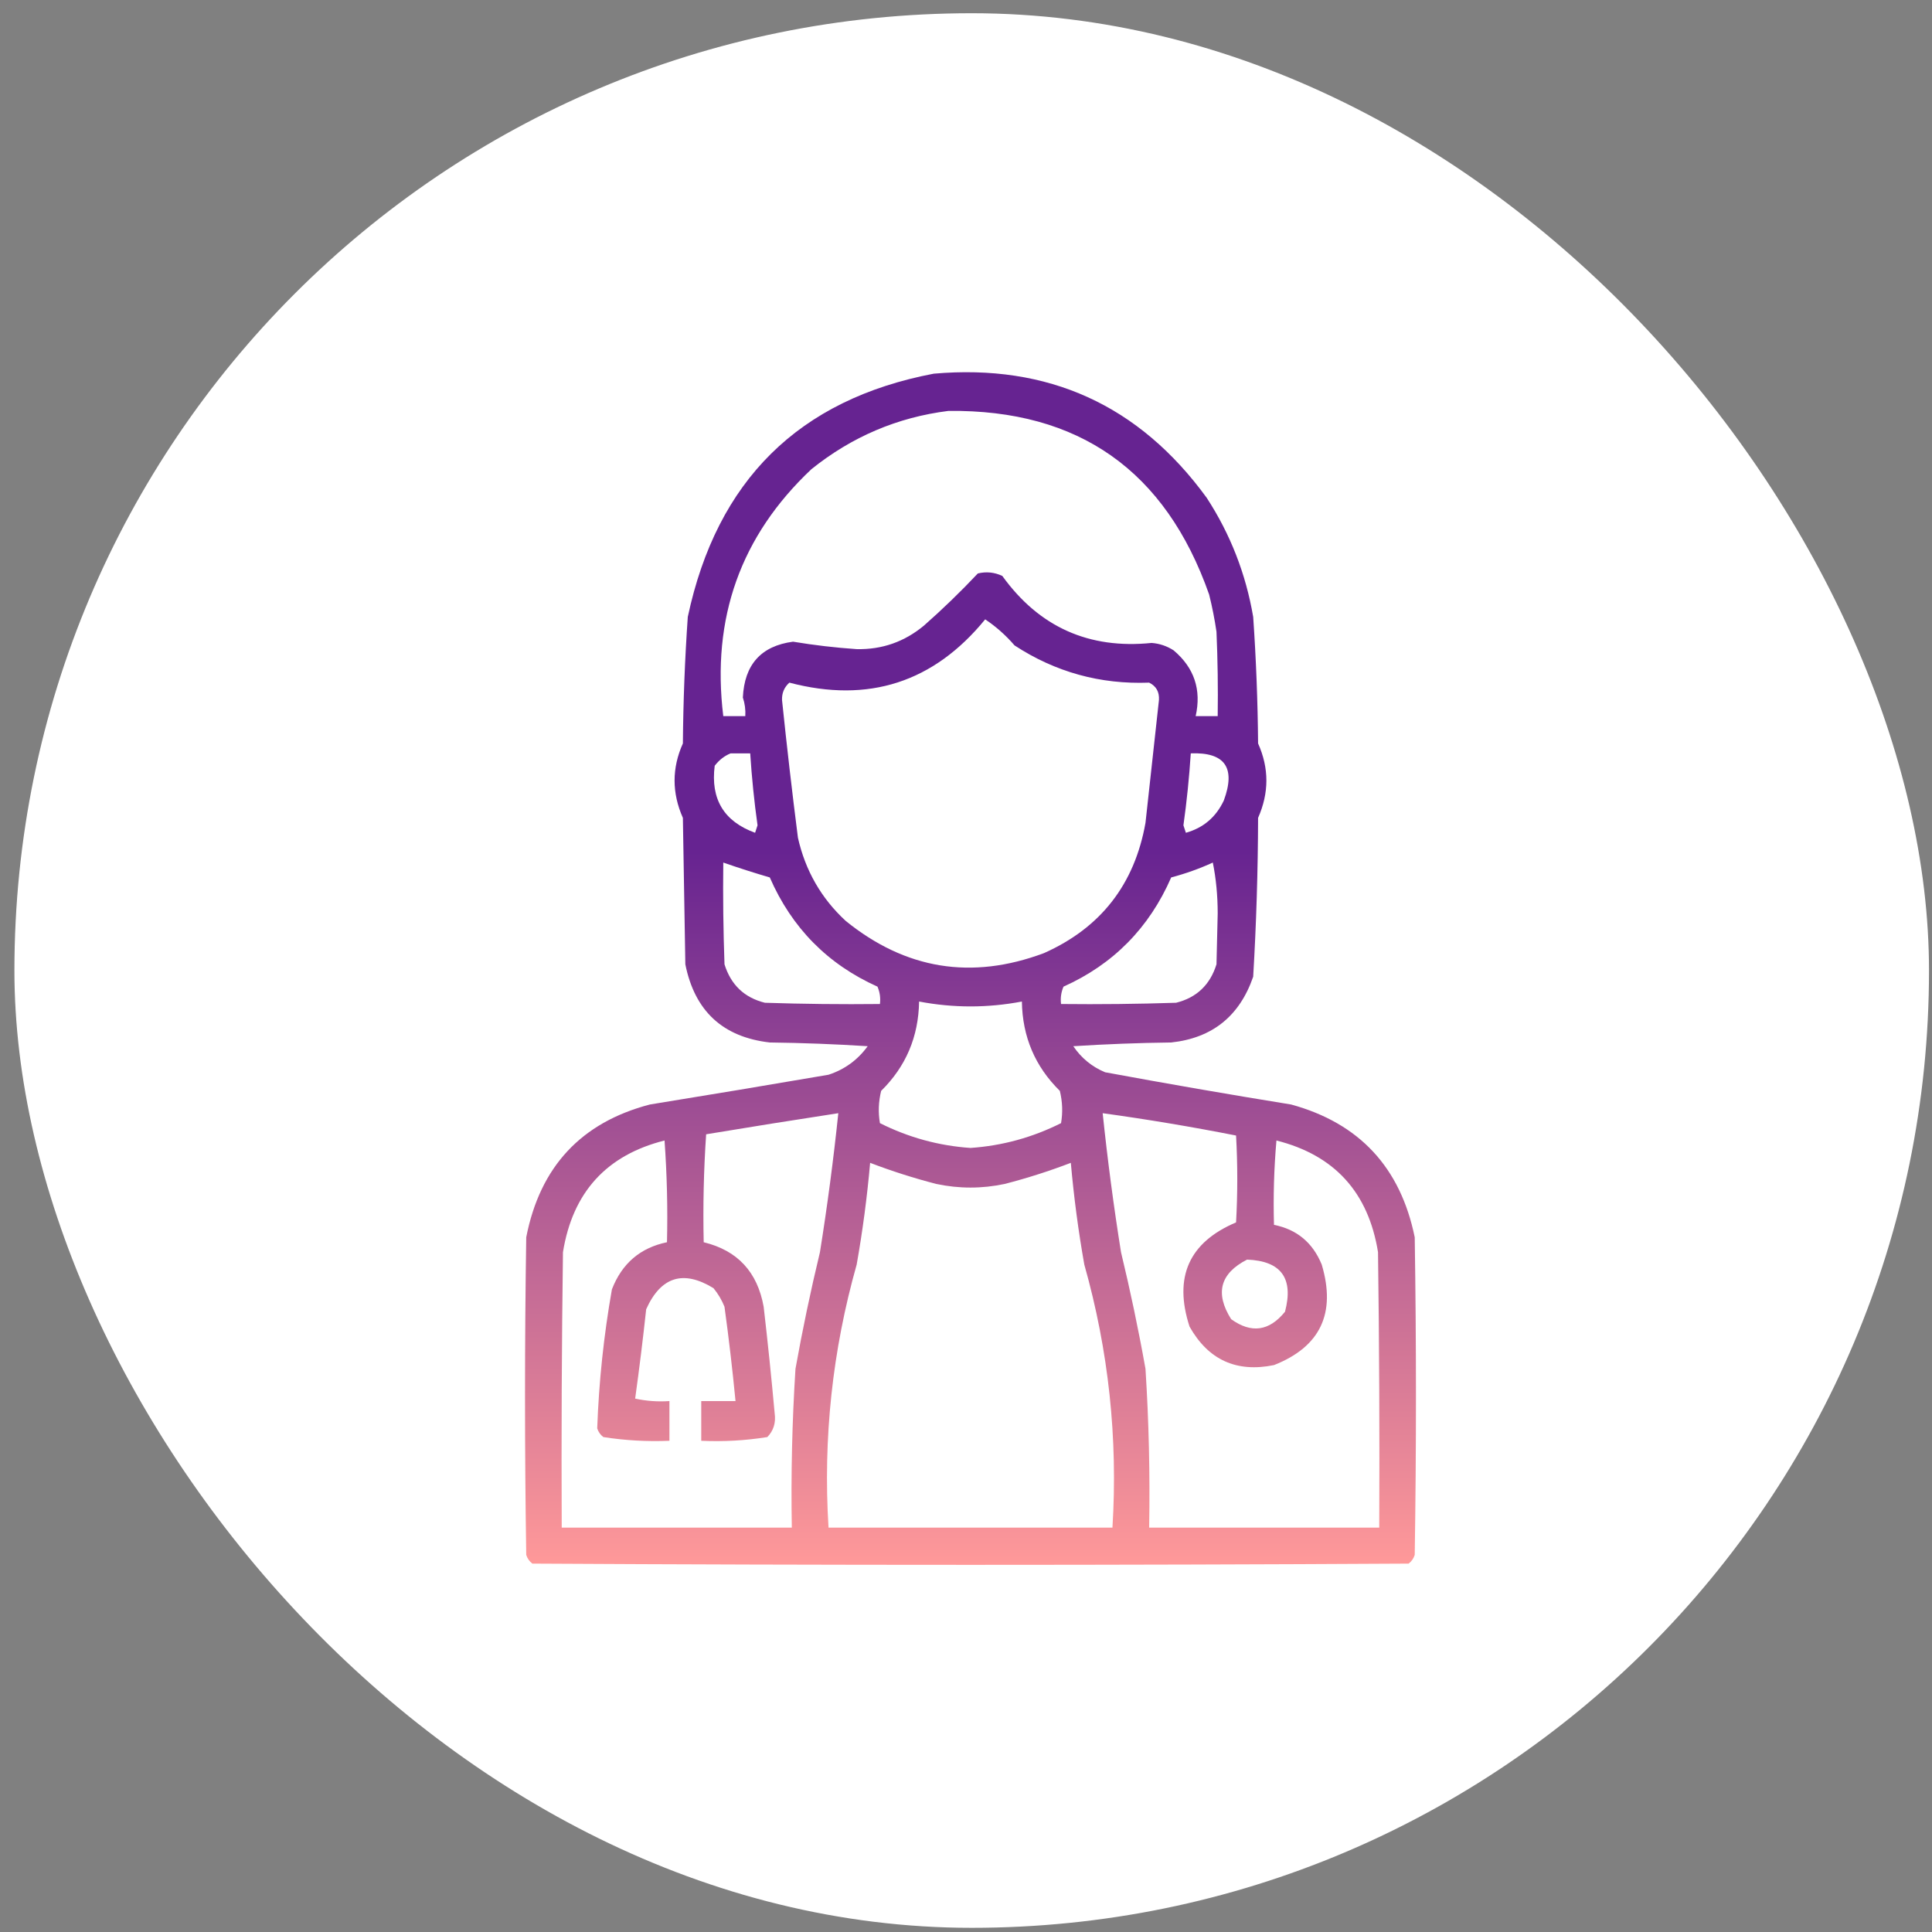 <svg width="111" height="111" viewBox="0 0 111 111" fill="none" xmlns="http://www.w3.org/2000/svg">
<rect x="0" y="0" width="111" height="111" fill="#808080" stroke="none"/>
<rect x="0.828" y="0.76" width="110" height="110" rx="55" fill="white"/>
<path opacity="0.938" fill-rule="evenodd" clip-rule="evenodd" d="M53.648 21.469C60.221 20.893 65.448 23.27 69.328 28.598C70.687 30.686 71.578 32.968 72 35.442C72.167 37.861 72.261 40.285 72.281 42.713C72.917 44.129 72.917 45.555 72.281 46.99C72.273 50.038 72.179 53.08 72 56.115C71.218 58.381 69.648 59.641 67.289 59.894C65.412 59.917 63.537 59.989 61.664 60.108C62.128 60.791 62.737 61.291 63.492 61.605C67.047 62.262 70.61 62.88 74.18 63.458C78.093 64.527 80.461 67.07 81.281 71.086C81.375 77.169 81.375 83.253 81.281 89.336C81.216 89.54 81.099 89.706 80.93 89.835C64.148 89.93 47.367 89.93 30.586 89.835C30.417 89.706 30.3 89.54 30.234 89.336C30.141 83.253 30.141 77.169 30.234 71.086C31.026 67.031 33.393 64.489 37.336 63.458C40.76 62.903 44.182 62.333 47.602 61.747C48.526 61.445 49.276 60.899 49.852 60.108C47.978 59.989 46.103 59.917 44.227 59.894C41.531 59.586 39.914 58.089 39.375 55.403C39.328 52.598 39.281 49.794 39.234 46.99C38.598 45.555 38.598 44.129 39.234 42.713C39.255 40.285 39.348 37.861 39.516 35.442C41.185 27.601 45.896 22.944 53.648 21.469ZM54.492 23.608C61.976 23.524 66.968 27.041 69.469 34.158C69.645 34.864 69.786 35.577 69.891 36.297C69.961 37.912 69.984 39.528 69.961 41.145C69.539 41.145 69.117 41.145 68.695 41.145C69.035 39.626 68.613 38.366 67.43 37.366C67.043 37.117 66.622 36.974 66.164 36.939C62.56 37.307 59.7 36.023 57.586 33.089C57.136 32.878 56.667 32.83 56.18 32.947C55.191 33.997 54.16 34.995 53.086 35.941C51.965 36.874 50.676 37.326 49.219 37.295C47.993 37.211 46.775 37.069 45.562 36.867C43.73 37.111 42.769 38.18 42.68 40.075C42.795 40.422 42.842 40.779 42.82 41.145C42.398 41.145 41.977 41.145 41.555 41.145C40.866 35.513 42.554 30.784 46.617 26.958C48.942 25.09 51.567 23.973 54.492 23.608ZM56.602 35.584C57.221 35.997 57.783 36.496 58.289 37.081C60.632 38.614 63.21 39.327 66.023 39.22C66.427 39.419 66.614 39.751 66.586 40.218C66.328 42.571 66.07 44.923 65.812 47.276C65.184 50.813 63.239 53.308 59.977 54.761C55.823 56.314 52.026 55.696 48.586 52.907C47.184 51.611 46.27 50.019 45.844 48.131C45.508 45.497 45.203 42.859 44.93 40.218C44.917 39.817 45.057 39.484 45.352 39.22C49.896 40.416 53.646 39.205 56.602 35.584ZM41.977 43.283C42.352 43.283 42.727 43.283 43.102 43.283C43.191 44.666 43.331 46.044 43.523 47.418C43.477 47.561 43.43 47.703 43.383 47.846C41.591 47.194 40.818 45.911 41.062 43.996C41.316 43.665 41.621 43.427 41.977 43.283ZM68.414 43.283C70.376 43.207 71.009 44.111 70.312 45.992C69.864 46.946 69.138 47.564 68.133 47.846C68.086 47.703 68.039 47.561 67.992 47.418C68.184 46.044 68.325 44.666 68.414 43.283ZM41.555 49.557C42.436 49.864 43.327 50.149 44.227 50.412C45.492 53.311 47.555 55.403 50.414 56.686C50.551 57.005 50.598 57.338 50.555 57.684C48.351 57.708 46.148 57.684 43.945 57.612C42.765 57.319 41.992 56.582 41.625 55.403C41.555 53.455 41.531 51.506 41.555 49.557ZM69.68 49.557C69.867 50.479 69.96 51.453 69.961 52.48C69.938 53.454 69.914 54.428 69.891 55.403C69.524 56.582 68.751 57.319 67.57 57.612C65.368 57.684 63.164 57.708 60.961 57.684C60.918 57.338 60.965 57.005 61.102 56.686C63.961 55.403 66.023 53.311 67.289 50.412C68.124 50.19 68.921 49.905 69.68 49.557ZM52.805 57.541C54.774 57.916 56.743 57.916 58.711 57.541C58.742 59.564 59.469 61.275 60.891 62.674C61.043 63.296 61.066 63.914 60.961 64.528C59.316 65.353 57.582 65.828 55.758 65.953C53.934 65.828 52.2 65.353 50.555 64.528C50.449 63.914 50.473 63.296 50.625 62.674C52.047 61.275 52.773 59.564 52.805 57.541ZM48.164 63.957C47.885 66.627 47.533 69.289 47.109 71.942C46.574 74.161 46.105 76.395 45.703 78.643C45.51 81.68 45.439 84.722 45.492 87.768C41.086 87.768 36.68 87.768 32.273 87.768C32.25 82.492 32.273 77.217 32.344 71.942C32.899 68.503 34.844 66.365 38.18 65.526C38.32 67.472 38.367 69.42 38.32 71.371C36.785 71.688 35.731 72.591 35.156 74.08C34.69 76.723 34.408 79.384 34.312 82.065C34.378 82.269 34.495 82.435 34.664 82.564C35.92 82.76 37.186 82.832 38.461 82.778C38.461 82.017 38.461 81.257 38.461 80.496C37.798 80.543 37.142 80.495 36.492 80.354C36.729 78.649 36.94 76.938 37.125 75.221C37.967 73.35 39.256 72.946 40.992 74.009C41.256 74.33 41.467 74.686 41.625 75.078C41.872 76.881 42.083 78.687 42.258 80.496C41.602 80.496 40.945 80.496 40.289 80.496C40.289 81.257 40.289 82.017 40.289 82.778C41.566 82.837 42.832 82.765 44.086 82.564C44.441 82.197 44.582 81.745 44.508 81.209C44.323 79.163 44.112 77.119 43.875 75.078C43.517 73.076 42.369 71.841 40.43 71.371C40.384 69.293 40.431 67.225 40.57 65.169C43.101 64.749 45.632 64.345 48.164 63.957ZM63.352 63.957C65.923 64.312 68.477 64.74 71.016 65.24C71.109 66.904 71.109 68.567 71.016 70.231C68.309 71.378 67.419 73.374 68.344 76.219C69.423 78.132 71.04 78.869 73.195 78.429C75.858 77.379 76.772 75.454 75.938 72.654C75.42 71.392 74.505 70.631 73.195 70.373C73.149 68.754 73.195 67.139 73.336 65.526C76.673 66.366 78.618 68.505 79.172 71.942C79.242 77.217 79.266 82.492 79.242 87.768C74.836 87.768 70.43 87.768 66.023 87.768C66.076 84.722 66.006 81.68 65.812 78.643C65.411 76.395 64.942 74.161 64.406 71.942C63.982 69.289 63.631 66.627 63.352 63.957ZM49.992 66.809C51.231 67.283 52.496 67.687 53.789 68.021C55.101 68.3 56.413 68.3 57.727 68.021C59.019 67.687 60.285 67.283 61.523 66.809C61.696 68.768 61.953 70.716 62.297 72.654C63.693 77.595 64.232 82.633 63.914 87.768C58.477 87.768 53.039 87.768 47.602 87.768C47.283 82.633 47.823 77.595 49.219 72.654C49.562 70.716 49.82 68.768 49.992 66.809ZM71.648 72.369C73.607 72.444 74.334 73.442 73.828 75.363C72.922 76.483 71.891 76.626 70.734 75.791C69.794 74.303 70.099 73.162 71.648 72.369Z" fill="url(#paint0_linear_5667_1366)"/>
<defs>
<linearGradient id="paint0_linear_5667_1366" x1="55.758" y1="21.385" x2="55.758" y2="89.906" gradientUnits="userSpaceOnUse">
<stop offset="0.4" stop-color="#5C1489"/>
<stop offset="1" stop-color="#FF9292"/>
</linearGradient>
</defs>
</svg>
